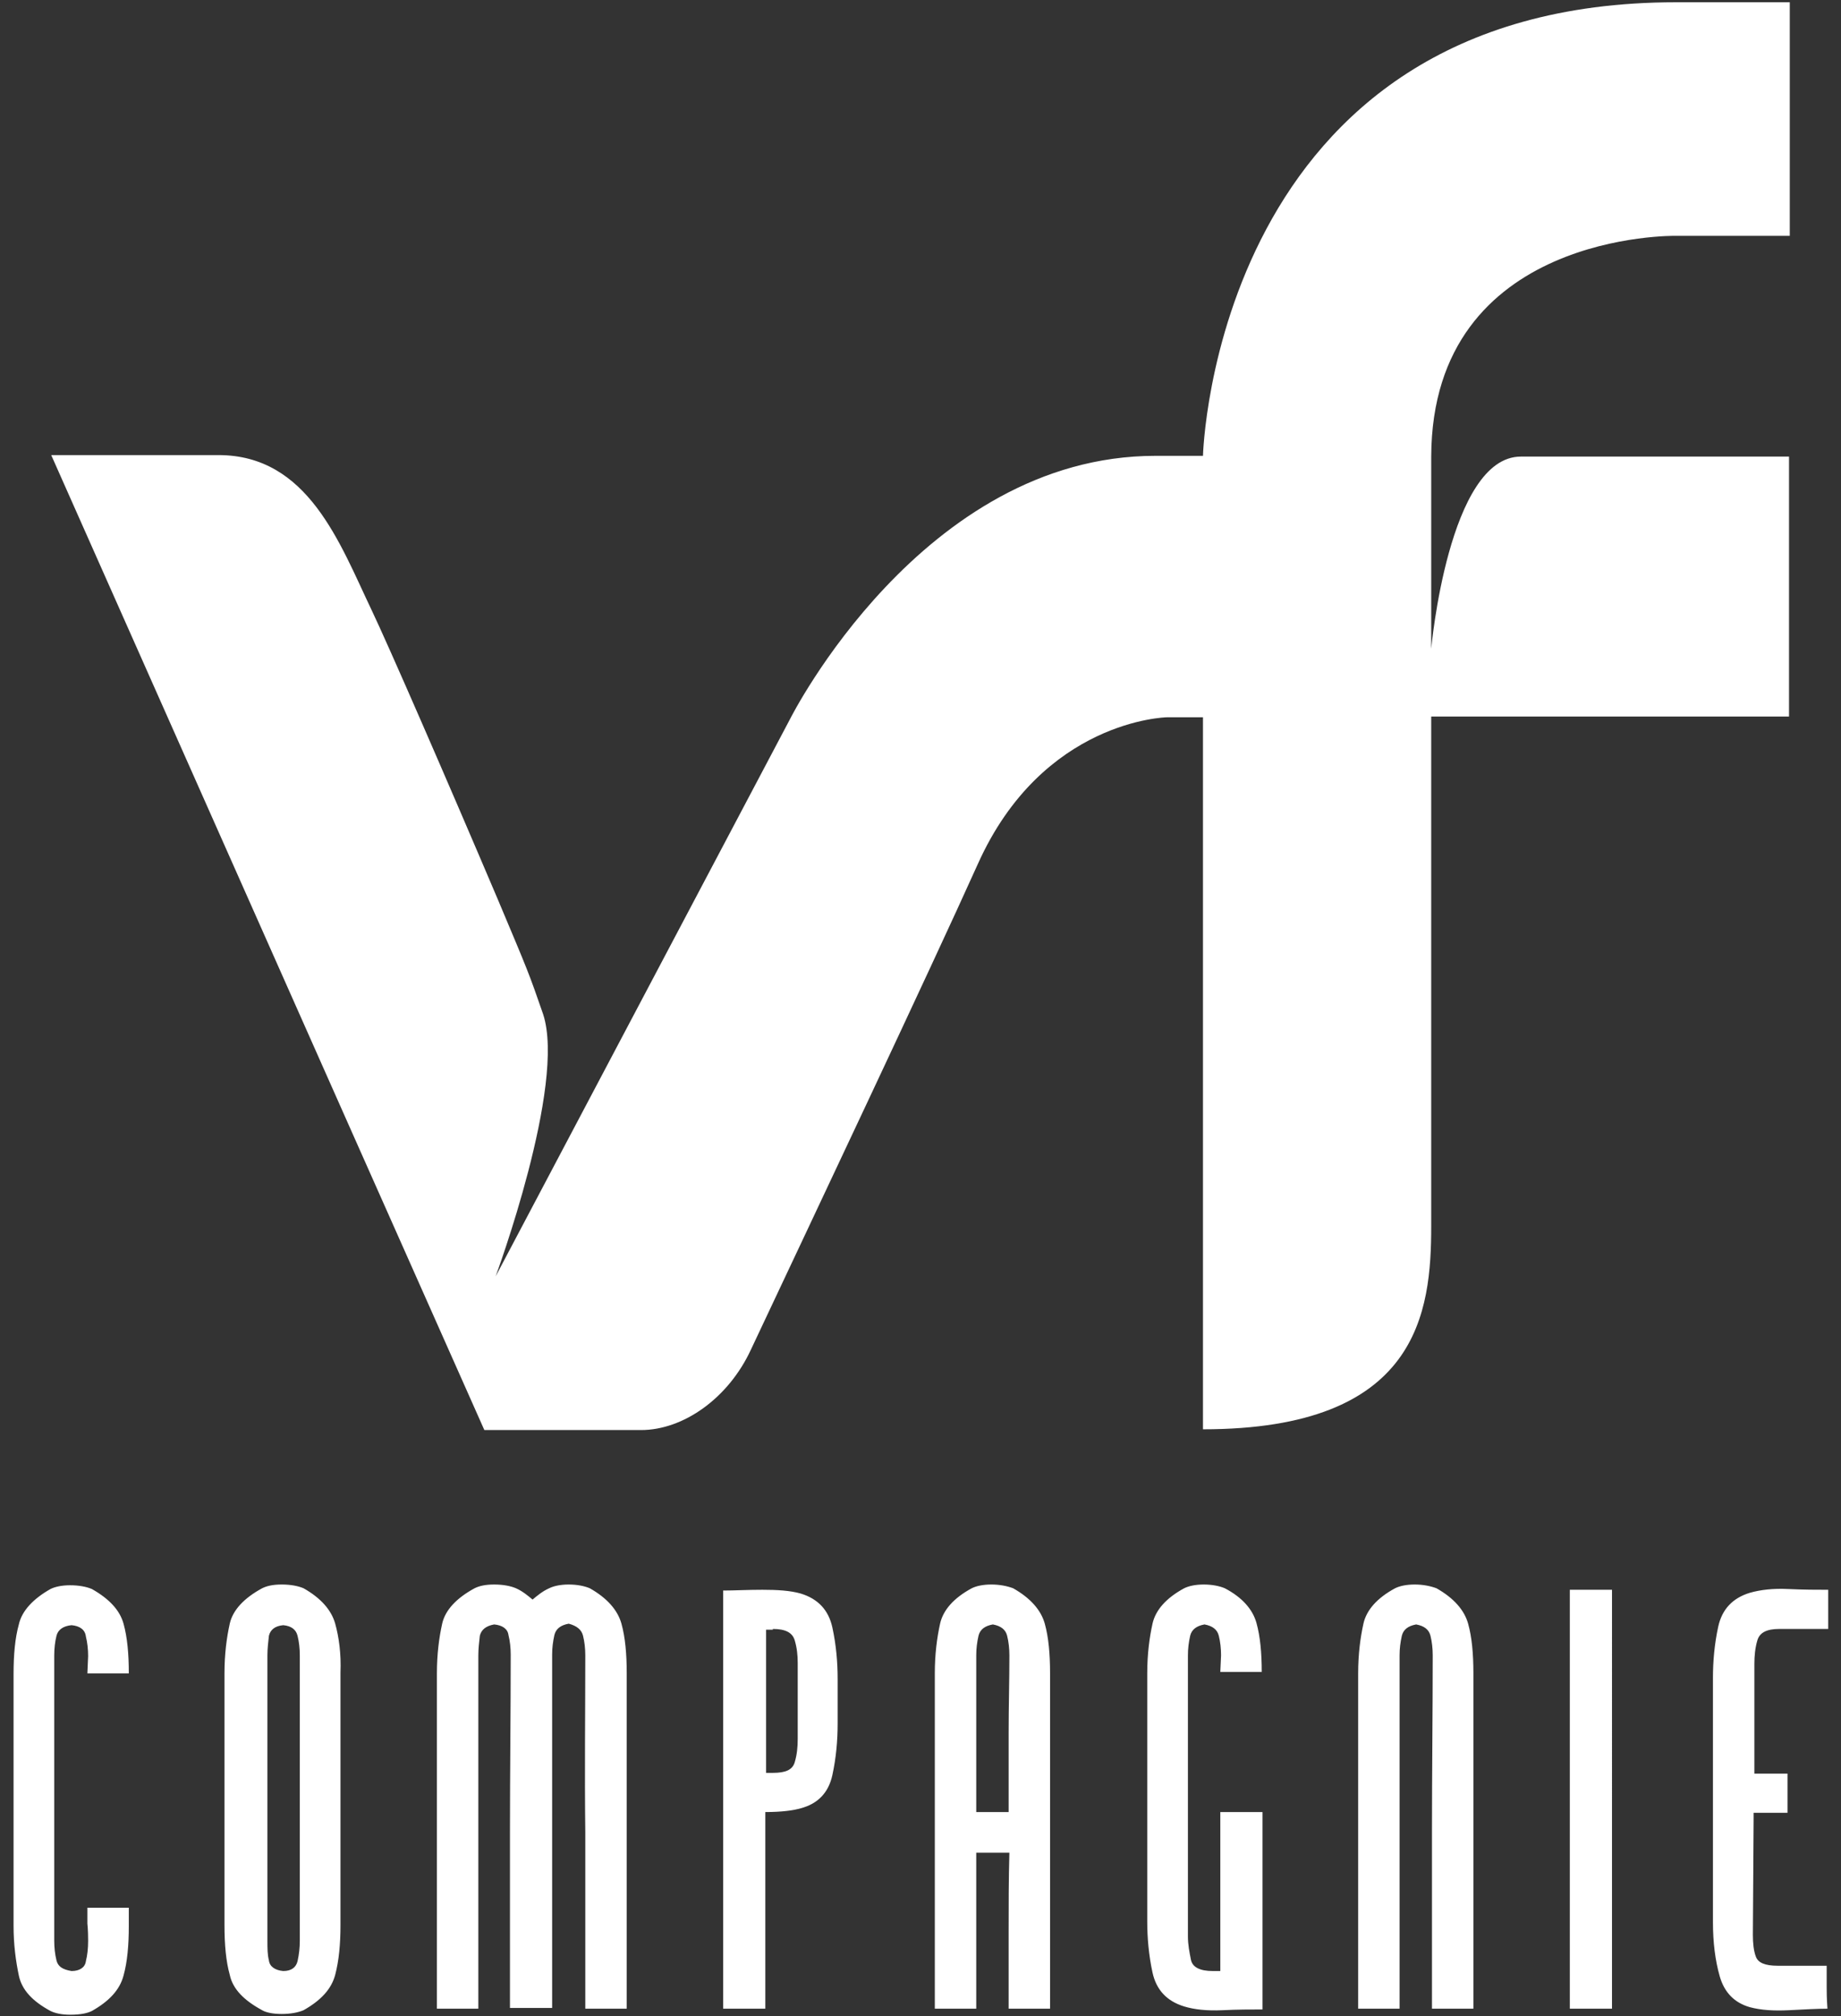 <?xml version="1.0" encoding="utf-8"?>
<!-- Generator: Adobe Illustrator 25.0.1, SVG Export Plug-In . SVG Version: 6.00 Build 0)  -->
<svg version="1.0" id="Calque_1" xmlns="http://www.w3.org/2000/svg" xmlns:xlink="http://www.w3.org/1999/xlink" x="0px" y="0px"
	 viewBox="0 0 244.4 267.6" style="enable-background:new 0 0 244.4 267.6;" xml:space="preserve">
<rect x="0" y="0" width="244.4" height="267.6" fill="#333333" stroke="none"/>
<style type="text/css">
	.st0{fill:#FFFFFF;}
</style>
<path class="st0" d="M9.5,215.7c-1.1,0.1-1.8,0.6-2,1.4c-0.2,0.8-0.3,1.7-0.3,2.6c0,12.6,0,25.3,0,37.9c0,0.9,0.1,1.8,0.3,2.6
	c0.2,0.8,0.8,1.2,2,1.4c1.1,0,1.8-0.5,1.9-1.3c0.2-0.8,0.3-1.7,0.3-2.7c0-1.5-0.1-2.3-0.1-2.3s0,0,0,0.2c0,0.2,0,0.3,0,0.2
	c0-0.1,0-0.9,0-2.5h5.5c0,2.7,0,3.6,0,2.8c0-0.8,0-1,0-0.4c0,2.6-0.2,4.8-0.7,6.6c-0.5,1.9-1.9,3.4-4.2,4.7
	c-0.6,0.3-1.5,0.5-2.9,0.5c-1.1,0-2-0.2-2.6-0.5c-2.4-1.3-3.8-2.8-4.2-4.7c-0.4-1.9-0.7-4.1-0.7-6.6c0-5.6,0-11.1,0-16.7
	c0-5.6,0-11.1,0-16.7c0-2.6,0.2-4.8,0.7-6.6c0.4-1.8,1.9-3.4,4.2-4.7c0.6-0.3,1.5-0.5,2.6-0.5c1.2,0,2.2,0.2,2.9,0.5
	c2.3,1.3,3.7,2.8,4.2,4.6c0.5,1.8,0.7,4,0.7,6.6h-5.5l0.1-2.3c0-0.9-0.1-1.8-0.3-2.6C11.3,216.3,10.6,215.8,9.5,215.7z M44.5,215.5
	c-0.5-1.8-1.9-3.4-4.2-4.7c-0.7-0.3-1.7-0.5-2.9-0.5c-1.2,0-2,0.2-2.6,0.5c-2.4,1.3-3.9,2.9-4.3,4.7c-0.4,1.8-0.7,4-0.7,6.6v33.4
	c0,2.6,0.2,4.8,0.7,6.6c0.4,1.9,1.9,3.4,4.3,4.7c0.5,0.3,1.4,0.5,2.6,0.5c1.2,0,2.2-0.2,2.9-0.5c2.3-1.3,3.7-2.8,4.2-4.7
	c0.5-1.9,0.7-4.1,0.7-6.6V222C45.3,219.5,45,217.3,44.5,215.5z M39.5,217.1c0.2,0.8,0.3,1.7,0.3,2.6v37.9c0,0.9-0.1,1.8-0.3,2.7
	c-0.2,0.8-0.8,1.3-1.9,1.3c-1.1-0.1-1.8-0.6-1.9-1.4c-0.2-0.8-0.2-1.6-0.2-2.6v-37.9c0-0.9,0.1-1.7,0.2-2.6c0.2-0.8,0.8-1.3,1.9-1.4
	C38.7,215.8,39.3,216.3,39.5,217.1z M77.4,217.1c0.2,0.8,0.3,1.7,0.3,2.6c0,7.6-0.1,15.4,0,23.5c0,8.1,0,15.9,0,23.4
	c0.9,0,1.8,0,2.7,0c0.9,0,1.8,0,2.8,0c0-7.3,0-14.7,0-22.2c0-7.5,0-14.9,0-22.3c0-2.6-0.2-4.8-0.7-6.6c-0.5-1.8-1.9-3.4-4.2-4.7
	c-0.7-0.3-1.7-0.5-2.8-0.5c-1.1,0-2,0.2-2.6,0.5c-0.9,0.4-1.6,1-2.2,1.5c-0.6-0.5-1.3-1.1-2.2-1.5c-0.7-0.3-1.7-0.5-2.9-0.5
	c-1.2,0-2,0.2-2.6,0.5c-2.4,1.3-3.9,2.9-4.3,4.7c-0.4,1.8-0.7,4-0.7,6.6c0,7.4,0,14.8,0,22.3c0,7.5,0,14.9,0,22.2c0.9,0,1.8,0,2.7,0
	c0.9,0,1.8,0,2.8,0c0-7.5,0-15.3,0-23.4s0-15.9,0-23.5c0-0.9,0.1-1.7,0.2-2.6c0.2-0.8,0.8-1.3,1.9-1.5c1.1,0.1,1.8,0.6,1.9,1.4
	c0.2,0.8,0.3,1.7,0.3,2.6c0,7.6-0.1,15.4-0.1,23.5s0,15.9,0,23.4c0.9,0,1.9,0,2.8,0c0.9,0,1.8,0,2.8,0c0-7.5,0-15.3,0-23.4
	c0-8.1,0-15.9,0-23.5c0-0.9,0.1-1.7,0.3-2.6c0.2-0.8,0.8-1.3,1.9-1.5C76.6,215.8,77.2,216.3,77.4,217.1z M96,238.9
	c0,9.2,0,18.5,0,27.7h5.6c0-4.3,0-8.6,0-13c0-4.3,0-8.7,0-13.1c2.1,0,3.7-0.2,4.7-0.5c2.3-0.6,3.7-2.1,4.2-4.4
	c0.5-2.3,0.7-4.6,0.7-6.8c0-0.1,0-0.6,0-1.4s0-1.5,0-2.2c0-0.4,0-0.9,0-1.4c0-0.5,0-0.9,0-1c0-2.2-0.2-4.5-0.7-6.8
	c-0.5-2.3-1.9-3.8-4.2-4.5c-1.4-0.4-3.1-0.5-5.1-0.5c-2,0-3.7,0.1-5.2,0.1H96C96,220.4,96,229.6,96,238.9z M102.6,216.2
	c1.7,0,2.6,0.5,2.9,1.5c0.3,1,0.4,2,0.4,3c0,1.7,0,3.4,0,5.1c0,1.7,0,3.4,0,5c0,1.1-0.1,2.1-0.4,3.1c-0.3,1-1.2,1.4-2.9,1.4h-0.9
	c0-3.2,0-6.4,0-9.5c0-3.2,0-6.4,0-9.5H102.6z M133.9,256.4c0,3.5,0,6.9,0,10.2c1,0,1.9,0,2.7,0c0.8,0,1.8,0,2.8,0
	c0-7.3,0-14.7,0-22.2c0-7.5,0-14.9,0-22.3c0-2.6-0.2-4.8-0.7-6.6c-0.5-1.8-1.9-3.4-4.2-4.7c-0.8-0.3-1.8-0.5-2.9-0.5
	c-1.1,0-2,0.2-2.6,0.5c-2.4,1.3-3.8,2.9-4.2,4.7c-0.4,1.8-0.7,4-0.7,6.6c0,7.4,0,14.8,0,22.3c0,7.5,0,14.9,0,22.2c1,0,1.9,0,2.7,0
	c0.8,0,1.8,0,2.8,0c0-3.3,0-6.7,0-10.2s0-7,0-10.5c0.7,0,1.4,0,2.2,0c0.7,0,1.4,0,2.2,0C133.9,249.4,133.9,252.9,133.9,256.4z
	 M133.7,217.1c0.2,0.8,0.3,1.7,0.3,2.6c0,3.4-0.1,6.8-0.1,10.3c0,3.5,0,7,0,10.5c-0.7,0-1.4,0-2.2,0c-0.7,0-1.4,0-2.1,0
	c0-3.5,0-7,0-10.5c0-3.5,0-6.9,0-10.3c0-0.9,0.1-1.7,0.3-2.6c0.2-0.8,0.8-1.3,1.9-1.5C132.9,215.8,133.5,216.3,133.7,217.1z
	 M161.8,217.1c0.2,0.8,0.3,1.7,0.3,2.6l-0.1,2.2h5.5c0-2.5-0.2-4.7-0.7-6.5c-0.5-1.8-1.9-3.4-4.2-4.6c-0.7-0.3-1.7-0.5-2.8-0.5
	c-1.1,0-2,0.2-2.6,0.5c-2.4,1.3-3.8,2.9-4.2,4.7c-0.4,1.8-0.7,4-0.7,6.6c0,5.5,0,11,0,16.5c0,5.5,0,10.9,0,16.4
	c0,2.2,0.2,4.5,0.7,6.8c0.5,2.3,1.9,3.8,4.2,4.5c1.3,0.4,3,0.6,5.1,0.5c2-0.1,3.8-0.1,5.3-0.1c0-0.8,0-1.6,0-2.5c0-0.8,0-1.7,0-2.5
	v-0.1c0-0.9,0-2.4,0-4.3c0-2,0-4,0-6.2s0-4.2,0-6.2c0-2,0-3.4,0-4.4h-5.6c0,1,0,2.5,0,4.4c0,1.9,0,4,0,6.2s0,4.2,0,6.2
	c0,1.9,0,3.4,0,4.3H161c-1.7,0-2.7-0.5-2.9-1.5c-0.2-1-0.4-2-0.4-3.1c0-6.2,0-12.4,0-18.6c0-6.2,0-12.4,0-18.7
	c0-0.9,0.1-1.7,0.3-2.6c0.2-0.8,0.8-1.3,1.9-1.5C161,215.8,161.6,216.3,161.8,217.1z M189.9,217.1c0.2,0.8,0.3,1.7,0.3,2.6
	c0,7.6-0.1,15.4-0.1,23.5s0,15.9,0,23.4c1,0,1.9,0,2.7,0c0.8,0,1.8,0,2.8,0c0-7.3,0-14.7,0-22.2c0-7.5,0-14.9,0-22.3
	c0-2.6-0.2-4.8-0.7-6.6c-0.5-1.8-1.9-3.4-4.2-4.7c-0.8-0.3-1.8-0.5-2.9-0.5c-1.1,0-2,0.2-2.6,0.5c-2.4,1.3-3.8,2.9-4.2,4.7
	c-0.4,1.8-0.7,4-0.7,6.6c0,7.4,0,14.8,0,22.3c0,7.5,0,14.9,0,22.2c1,0,1.9,0,2.7,0c0.8,0,1.8,0,2.8,0c0-7.5,0-15.3,0-23.4
	c0-8.1,0-15.9,0-23.5c0-0.9,0.1-1.7,0.3-2.6c0.2-0.8,0.8-1.3,1.9-1.5C189.1,215.8,189.7,216.3,189.9,217.1z M208.4,266.6h5.6V211
	h-5.6V266.6z M242.5,263.8c0-0.5,0-1.5,0-2.9H236c-1.7,0-2.6-0.4-2.9-1.2c-0.3-0.8-0.4-1.8-0.4-2.9l0.1-15.5v-0.7c0.9,0,1.7,0,2.2,0
	c0.5,0,1.3,0,2.3,0v-5.2h-4.4c0-2.4,0-4.8,0-7.3c0-2.4,0-4.8,0-7.3c0-1,0.1-2.1,0.4-3.1c0.3-1,1.2-1.5,2.9-1.5h6.5
	c0-1.2,0-2.1,0-2.6c0-0.5,0-1.3,0-2.6c-1.5,0-3.2,0-5.3-0.1c-2-0.1-3.7,0.1-5.1,0.5c-2.3,0.7-3.7,2.2-4.2,4.5
	c-0.5,2.3-0.7,4.6-0.7,6.8c0,5.4,0,10.8,0,16.2c0,5.4,0,10.8,0,16.2c0,2.7,0.3,5.1,0.9,7.2c0.6,2.1,1.9,3.5,4,4.1
	c1.5,0.4,3.2,0.5,5.2,0.4c2-0.1,3.7-0.2,5.1-0.2C242.5,265.2,242.5,264.3,242.5,263.8z M222.5,31.3h15.1v-31h-15.1
	c-61.3,0-62.8,60.2-62.8,60.2c-2.1,0-4.2,0-6.3,0c-31,0-48.5,34.9-48.5,34.9l-39.1,74c0,0,9.4-25.4,6.3-34.8c-1.9-5.5-2-5.7-6-15.2
	c-6.8-16-14.6-33.9-16.8-38.5c-4.2-8.8-8.4-20.5-20.3-20.5c-12.3,0-22.2,0-22.2,0l39.8,89.6l17.7,39.8c0,0,15.2,0,20.8,0
	s11.6-4.2,14.6-10.7c8.1-17.2,23.8-50.4,30.1-64.4c8.6-19.2,25.1-19.5,25.1-19.5h4.8c0,31.3,0,75.2,0,94.5c28.7,0,30.3-15.6,30.3-27
	c0-9.4,0-67.6,0-67.6h32.4h15.1V60.6h-15.1c0,0-12.4,0-20.5,0c-9.6,0-11.9,25.5-11.9,25.5V60.6C190.1,30.7,222.5,31.3,222.5,31.3z"
	/>
</svg>

